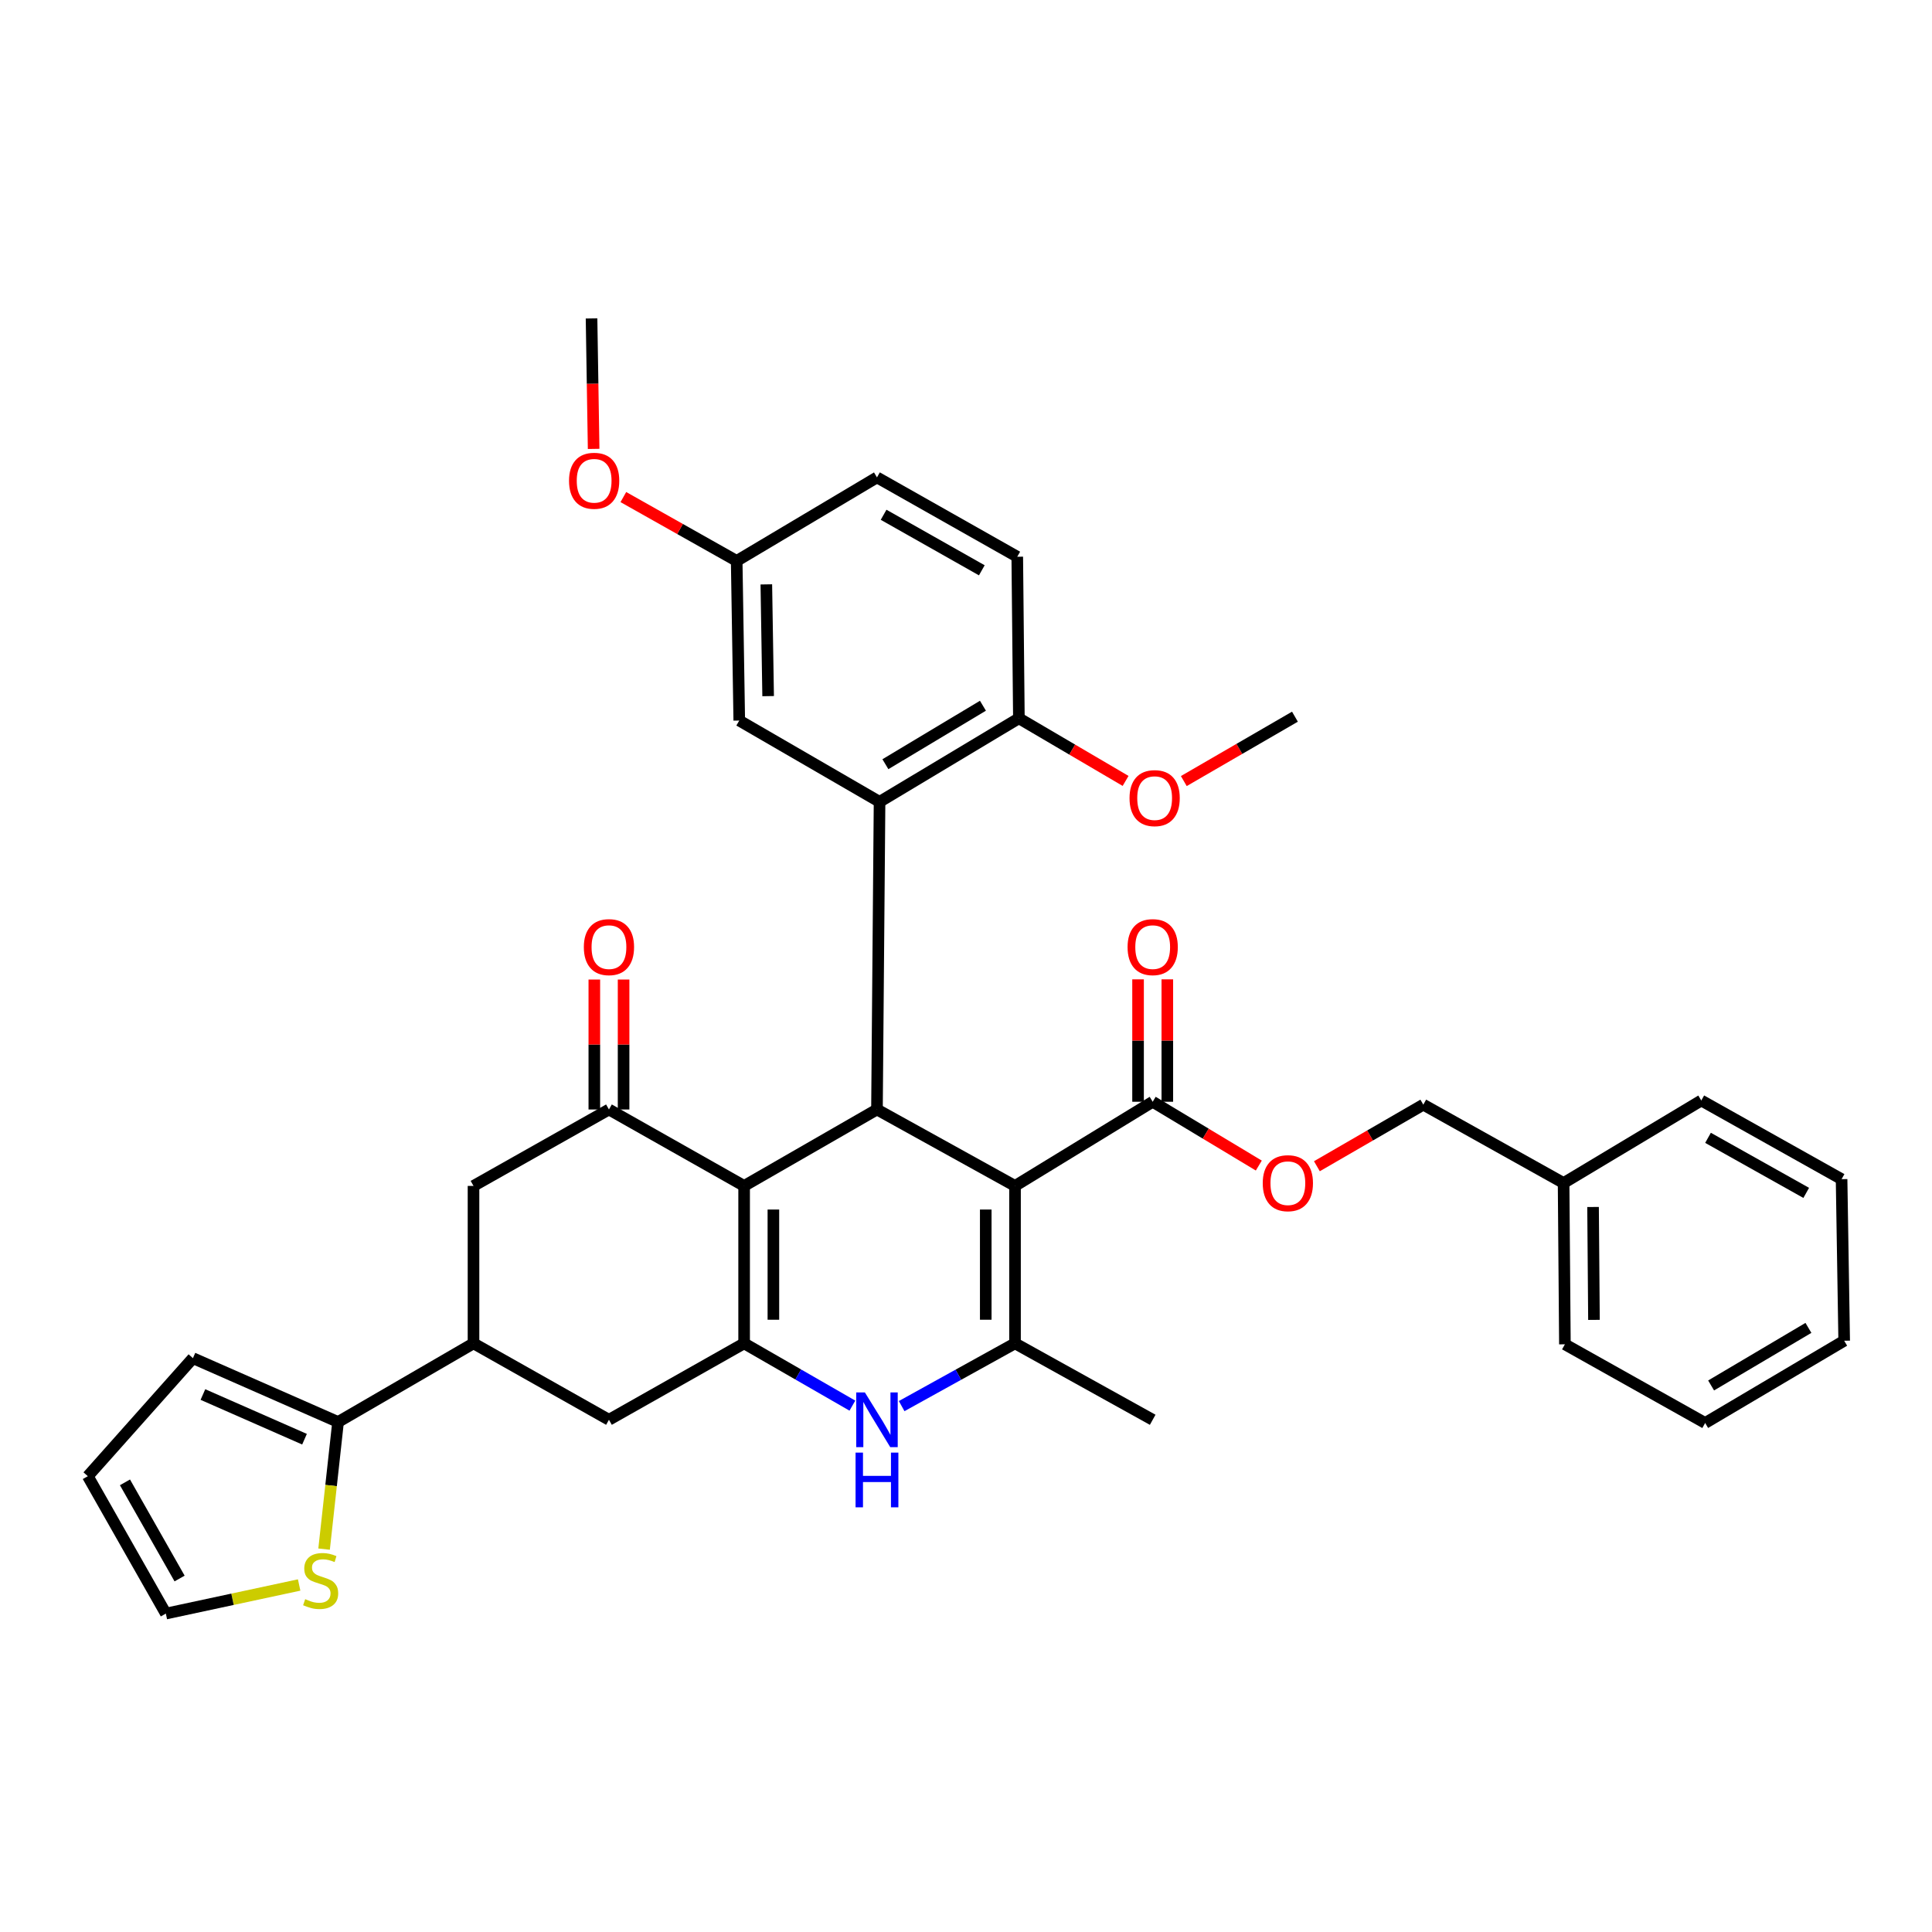 <?xml version='1.0' encoding='iso-8859-1'?>
<svg version='1.1' baseProfile='full'
              xmlns='http://www.w3.org/2000/svg'
                      xmlns:rdkit='http://www.rdkit.org/xml'
                      xmlns:xlink='http://www.w3.org/1999/xlink'
                  xml:space='preserve'
width='1000px' height='1000px' viewBox='0 0 1000 1000'>
<!-- END OF HEADER -->
<rect style='opacity:1.0;fill:#FFFFFF;stroke:none' width='1000' height='1000' x='0' y='0'> </rect>
<path class='bond-1' d='M 525.372,613.832 L 453.919,574.272' style='fill:none;fill-rule:evenodd;stroke:#000000;stroke-width:6px;stroke-linecap:butt;stroke-linejoin:miter;stroke-opacity:1' />
<path class='bond-3' d='M 525.372,613.832 L 525.372,695.316' style='fill:none;fill-rule:evenodd;stroke:#000000;stroke-width:6px;stroke-linecap:butt;stroke-linejoin:miter;stroke-opacity:1' />
<path class='bond-3' d='M 510.224,626.055 L 510.224,683.094' style='fill:none;fill-rule:evenodd;stroke:#000000;stroke-width:6px;stroke-linecap:butt;stroke-linejoin:miter;stroke-opacity:1' />
<path class='bond-7' d='M 525.372,613.832 L 596.631,570.267' style='fill:none;fill-rule:evenodd;stroke:#000000;stroke-width:6px;stroke-linecap:butt;stroke-linejoin:miter;stroke-opacity:1' />
<path class='bond-0' d='M 385.158,613.832 L 453.919,574.272' style='fill:none;fill-rule:evenodd;stroke:#000000;stroke-width:6px;stroke-linecap:butt;stroke-linejoin:miter;stroke-opacity:1' />
<path class='bond-5' d='M 385.158,613.832 L 315.194,574.272' style='fill:none;fill-rule:evenodd;stroke:#000000;stroke-width:6px;stroke-linecap:butt;stroke-linejoin:miter;stroke-opacity:1' />
<path class='bond-36' d='M 385.158,613.832 L 385.158,695.316' style='fill:none;fill-rule:evenodd;stroke:#000000;stroke-width:6px;stroke-linecap:butt;stroke-linejoin:miter;stroke-opacity:1' />
<path class='bond-36' d='M 400.305,626.055 L 400.305,683.094' style='fill:none;fill-rule:evenodd;stroke:#000000;stroke-width:6px;stroke-linecap:butt;stroke-linejoin:miter;stroke-opacity:1' />
<path class='bond-6' d='M 453.919,574.272 L 455.257,415.032' style='fill:none;fill-rule:evenodd;stroke:#000000;stroke-width:6px;stroke-linecap:butt;stroke-linejoin:miter;stroke-opacity:1' />
<path class='bond-2' d='M 385.158,695.316 L 413.177,711.436' style='fill:none;fill-rule:evenodd;stroke:#000000;stroke-width:6px;stroke-linecap:butt;stroke-linejoin:miter;stroke-opacity:1' />
<path class='bond-2' d='M 413.177,711.436 L 441.195,727.556' style='fill:none;fill-rule:evenodd;stroke:#0000FF;stroke-width:6px;stroke-linecap:butt;stroke-linejoin:miter;stroke-opacity:1' />
<path class='bond-10' d='M 385.158,695.316 L 315.194,734.876' style='fill:none;fill-rule:evenodd;stroke:#000000;stroke-width:6px;stroke-linecap:butt;stroke-linejoin:miter;stroke-opacity:1' />
<path class='bond-4' d='M 525.372,695.316 L 496.036,711.558' style='fill:none;fill-rule:evenodd;stroke:#000000;stroke-width:6px;stroke-linecap:butt;stroke-linejoin:miter;stroke-opacity:1' />
<path class='bond-4' d='M 496.036,711.558 L 466.7,727.799' style='fill:none;fill-rule:evenodd;stroke:#0000FF;stroke-width:6px;stroke-linecap:butt;stroke-linejoin:miter;stroke-opacity:1' />
<path class='bond-24' d='M 525.372,695.316 L 596.631,734.876' style='fill:none;fill-rule:evenodd;stroke:#000000;stroke-width:6px;stroke-linecap:butt;stroke-linejoin:miter;stroke-opacity:1' />
<path class='bond-11' d='M 315.194,574.272 L 245.088,613.832' style='fill:none;fill-rule:evenodd;stroke:#000000;stroke-width:6px;stroke-linecap:butt;stroke-linejoin:miter;stroke-opacity:1' />
<path class='bond-16' d='M 322.768,574.272 L 322.768,540.641' style='fill:none;fill-rule:evenodd;stroke:#000000;stroke-width:6px;stroke-linecap:butt;stroke-linejoin:miter;stroke-opacity:1' />
<path class='bond-16' d='M 322.768,540.641 L 322.768,507.009' style='fill:none;fill-rule:evenodd;stroke:#FF0000;stroke-width:6px;stroke-linecap:butt;stroke-linejoin:miter;stroke-opacity:1' />
<path class='bond-16' d='M 307.621,574.272 L 307.621,540.641' style='fill:none;fill-rule:evenodd;stroke:#000000;stroke-width:6px;stroke-linecap:butt;stroke-linejoin:miter;stroke-opacity:1' />
<path class='bond-16' d='M 307.621,540.641 L 307.621,507.009' style='fill:none;fill-rule:evenodd;stroke:#FF0000;stroke-width:6px;stroke-linecap:butt;stroke-linejoin:miter;stroke-opacity:1' />
<path class='bond-13' d='M 455.257,415.032 L 527.375,371.786' style='fill:none;fill-rule:evenodd;stroke:#000000;stroke-width:6px;stroke-linecap:butt;stroke-linejoin:miter;stroke-opacity:1' />
<path class='bond-13' d='M 458.284,395.554 L 508.767,365.283' style='fill:none;fill-rule:evenodd;stroke:#000000;stroke-width:6px;stroke-linecap:butt;stroke-linejoin:miter;stroke-opacity:1' />
<path class='bond-14' d='M 455.257,415.032 L 382.642,372.956' style='fill:none;fill-rule:evenodd;stroke:#000000;stroke-width:6px;stroke-linecap:butt;stroke-linejoin:miter;stroke-opacity:1' />
<path class='bond-15' d='M 596.631,570.267 L 624.093,586.779' style='fill:none;fill-rule:evenodd;stroke:#000000;stroke-width:6px;stroke-linecap:butt;stroke-linejoin:miter;stroke-opacity:1' />
<path class='bond-15' d='M 624.093,586.779 L 651.554,603.29' style='fill:none;fill-rule:evenodd;stroke:#FF0000;stroke-width:6px;stroke-linecap:butt;stroke-linejoin:miter;stroke-opacity:1' />
<path class='bond-19' d='M 604.205,570.267 L 604.205,538.588' style='fill:none;fill-rule:evenodd;stroke:#000000;stroke-width:6px;stroke-linecap:butt;stroke-linejoin:miter;stroke-opacity:1' />
<path class='bond-19' d='M 604.205,538.588 L 604.205,506.909' style='fill:none;fill-rule:evenodd;stroke:#FF0000;stroke-width:6px;stroke-linecap:butt;stroke-linejoin:miter;stroke-opacity:1' />
<path class='bond-19' d='M 589.058,570.267 L 589.058,538.588' style='fill:none;fill-rule:evenodd;stroke:#000000;stroke-width:6px;stroke-linecap:butt;stroke-linejoin:miter;stroke-opacity:1' />
<path class='bond-19' d='M 589.058,538.588 L 589.058,506.909' style='fill:none;fill-rule:evenodd;stroke:#FF0000;stroke-width:6px;stroke-linecap:butt;stroke-linejoin:miter;stroke-opacity:1' />
<path class='bond-8' d='M 245.088,695.316 L 315.194,734.876' style='fill:none;fill-rule:evenodd;stroke:#000000;stroke-width:6px;stroke-linecap:butt;stroke-linejoin:miter;stroke-opacity:1' />
<path class='bond-9' d='M 245.088,695.316 L 174.981,736.02' style='fill:none;fill-rule:evenodd;stroke:#000000;stroke-width:6px;stroke-linecap:butt;stroke-linejoin:miter;stroke-opacity:1' />
<path class='bond-37' d='M 245.088,695.316 L 245.088,613.832' style='fill:none;fill-rule:evenodd;stroke:#000000;stroke-width:6px;stroke-linecap:butt;stroke-linejoin:miter;stroke-opacity:1' />
<path class='bond-12' d='M 174.981,736.02 L 171.364,768.92' style='fill:none;fill-rule:evenodd;stroke:#000000;stroke-width:6px;stroke-linecap:butt;stroke-linejoin:miter;stroke-opacity:1' />
<path class='bond-12' d='M 171.364,768.92 L 167.747,801.819' style='fill:none;fill-rule:evenodd;stroke:#CCCC00;stroke-width:6px;stroke-linecap:butt;stroke-linejoin:miter;stroke-opacity:1' />
<path class='bond-17' d='M 174.981,736.02 L 99.859,702.982' style='fill:none;fill-rule:evenodd;stroke:#000000;stroke-width:6px;stroke-linecap:butt;stroke-linejoin:miter;stroke-opacity:1' />
<path class='bond-17' d='M 157.615,744.93 L 105.029,721.804' style='fill:none;fill-rule:evenodd;stroke:#000000;stroke-width:6px;stroke-linecap:butt;stroke-linejoin:miter;stroke-opacity:1' />
<path class='bond-18' d='M 154.839,820.387 L 120.339,827.786' style='fill:none;fill-rule:evenodd;stroke:#CCCC00;stroke-width:6px;stroke-linecap:butt;stroke-linejoin:miter;stroke-opacity:1' />
<path class='bond-18' d='M 120.339,827.786 L 85.839,835.185' style='fill:none;fill-rule:evenodd;stroke:#000000;stroke-width:6px;stroke-linecap:butt;stroke-linejoin:miter;stroke-opacity:1' />
<path class='bond-21' d='M 527.375,371.786 L 526.533,288.165' style='fill:none;fill-rule:evenodd;stroke:#000000;stroke-width:6px;stroke-linecap:butt;stroke-linejoin:miter;stroke-opacity:1' />
<path class='bond-26' d='M 527.375,371.786 L 554.989,387.995' style='fill:none;fill-rule:evenodd;stroke:#000000;stroke-width:6px;stroke-linecap:butt;stroke-linejoin:miter;stroke-opacity:1' />
<path class='bond-26' d='M 554.989,387.995 L 582.604,404.203' style='fill:none;fill-rule:evenodd;stroke:#FF0000;stroke-width:6px;stroke-linecap:butt;stroke-linejoin:miter;stroke-opacity:1' />
<path class='bond-22' d='M 382.642,372.956 L 381.304,290.328' style='fill:none;fill-rule:evenodd;stroke:#000000;stroke-width:6px;stroke-linecap:butt;stroke-linejoin:miter;stroke-opacity:1' />
<path class='bond-22' d='M 397.587,360.317 L 396.65,302.477' style='fill:none;fill-rule:evenodd;stroke:#000000;stroke-width:6px;stroke-linecap:butt;stroke-linejoin:miter;stroke-opacity:1' />
<path class='bond-23' d='M 681.62,603.641 L 709.161,587.707' style='fill:none;fill-rule:evenodd;stroke:#FF0000;stroke-width:6px;stroke-linecap:butt;stroke-linejoin:miter;stroke-opacity:1' />
<path class='bond-23' d='M 709.161,587.707 L 736.702,571.773' style='fill:none;fill-rule:evenodd;stroke:#000000;stroke-width:6px;stroke-linecap:butt;stroke-linejoin:miter;stroke-opacity:1' />
<path class='bond-20' d='M 99.859,702.982 L 45.455,764.076' style='fill:none;fill-rule:evenodd;stroke:#000000;stroke-width:6px;stroke-linecap:butt;stroke-linejoin:miter;stroke-opacity:1' />
<path class='bond-40' d='M 85.839,835.185 L 45.455,764.076' style='fill:none;fill-rule:evenodd;stroke:#000000;stroke-width:6px;stroke-linecap:butt;stroke-linejoin:miter;stroke-opacity:1' />
<path class='bond-40' d='M 92.953,817.038 L 64.684,767.262' style='fill:none;fill-rule:evenodd;stroke:#000000;stroke-width:6px;stroke-linecap:butt;stroke-linejoin:miter;stroke-opacity:1' />
<path class='bond-38' d='M 526.533,288.165 L 453.919,247.099' style='fill:none;fill-rule:evenodd;stroke:#000000;stroke-width:6px;stroke-linecap:butt;stroke-linejoin:miter;stroke-opacity:1' />
<path class='bond-38' d='M 508.184,295.19 L 457.354,266.444' style='fill:none;fill-rule:evenodd;stroke:#000000;stroke-width:6px;stroke-linecap:butt;stroke-linejoin:miter;stroke-opacity:1' />
<path class='bond-25' d='M 381.304,290.328 L 453.919,247.099' style='fill:none;fill-rule:evenodd;stroke:#000000;stroke-width:6px;stroke-linecap:butt;stroke-linejoin:miter;stroke-opacity:1' />
<path class='bond-28' d='M 381.304,290.328 L 351.975,273.804' style='fill:none;fill-rule:evenodd;stroke:#000000;stroke-width:6px;stroke-linecap:butt;stroke-linejoin:miter;stroke-opacity:1' />
<path class='bond-28' d='M 351.975,273.804 L 322.645,257.281' style='fill:none;fill-rule:evenodd;stroke:#FF0000;stroke-width:6px;stroke-linecap:butt;stroke-linejoin:miter;stroke-opacity:1' />
<path class='bond-27' d='M 736.702,571.773 L 809.316,612.334' style='fill:none;fill-rule:evenodd;stroke:#000000;stroke-width:6px;stroke-linecap:butt;stroke-linejoin:miter;stroke-opacity:1' />
<path class='bond-29' d='M 612.739,404.281 L 641.498,387.617' style='fill:none;fill-rule:evenodd;stroke:#FF0000;stroke-width:6px;stroke-linecap:butt;stroke-linejoin:miter;stroke-opacity:1' />
<path class='bond-29' d='M 641.498,387.617 L 670.256,370.953' style='fill:none;fill-rule:evenodd;stroke:#000000;stroke-width:6px;stroke-linecap:butt;stroke-linejoin:miter;stroke-opacity:1' />
<path class='bond-30' d='M 809.316,612.334 L 809.99,695.813' style='fill:none;fill-rule:evenodd;stroke:#000000;stroke-width:6px;stroke-linecap:butt;stroke-linejoin:miter;stroke-opacity:1' />
<path class='bond-30' d='M 824.564,624.734 L 825.035,683.169' style='fill:none;fill-rule:evenodd;stroke:#000000;stroke-width:6px;stroke-linecap:butt;stroke-linejoin:miter;stroke-opacity:1' />
<path class='bond-31' d='M 809.316,612.334 L 880.585,569.619' style='fill:none;fill-rule:evenodd;stroke:#000000;stroke-width:6px;stroke-linecap:butt;stroke-linejoin:miter;stroke-opacity:1' />
<path class='bond-32' d='M 307.265,232.346 L 306.723,198.581' style='fill:none;fill-rule:evenodd;stroke:#FF0000;stroke-width:6px;stroke-linecap:butt;stroke-linejoin:miter;stroke-opacity:1' />
<path class='bond-32' d='M 306.723,198.581 L 306.182,164.815' style='fill:none;fill-rule:evenodd;stroke:#000000;stroke-width:6px;stroke-linecap:butt;stroke-linejoin:miter;stroke-opacity:1' />
<path class='bond-34' d='M 809.99,695.813 L 882.587,736.534' style='fill:none;fill-rule:evenodd;stroke:#000000;stroke-width:6px;stroke-linecap:butt;stroke-linejoin:miter;stroke-opacity:1' />
<path class='bond-33' d='M 880.585,569.619 L 953.199,610.331' style='fill:none;fill-rule:evenodd;stroke:#000000;stroke-width:6px;stroke-linecap:butt;stroke-linejoin:miter;stroke-opacity:1' />
<path class='bond-33' d='M 884.069,588.938 L 934.899,617.437' style='fill:none;fill-rule:evenodd;stroke:#000000;stroke-width:6px;stroke-linecap:butt;stroke-linejoin:miter;stroke-opacity:1' />
<path class='bond-35' d='M 953.199,610.331 L 954.545,693.961' style='fill:none;fill-rule:evenodd;stroke:#000000;stroke-width:6px;stroke-linecap:butt;stroke-linejoin:miter;stroke-opacity:1' />
<path class='bond-39' d='M 882.587,736.534 L 954.545,693.961' style='fill:none;fill-rule:evenodd;stroke:#000000;stroke-width:6px;stroke-linecap:butt;stroke-linejoin:miter;stroke-opacity:1' />
<path class='bond-39' d='M 885.668,717.111 L 936.039,687.311' style='fill:none;fill-rule:evenodd;stroke:#000000;stroke-width:6px;stroke-linecap:butt;stroke-linejoin:miter;stroke-opacity:1' />
<path  class='atom-5' d='M 447.659 720.716
L 456.939 735.716
Q 457.859 737.196, 459.339 739.876
Q 460.819 742.556, 460.899 742.716
L 460.899 720.716
L 464.659 720.716
L 464.659 749.036
L 460.779 749.036
L 450.819 732.636
Q 449.659 730.716, 448.419 728.516
Q 447.219 726.316, 446.859 725.636
L 446.859 749.036
L 443.179 749.036
L 443.179 720.716
L 447.659 720.716
' fill='#0000FF'/>
<path  class='atom-5' d='M 442.839 751.868
L 446.679 751.868
L 446.679 763.908
L 461.159 763.908
L 461.159 751.868
L 464.999 751.868
L 464.999 780.188
L 461.159 780.188
L 461.159 767.108
L 446.679 767.108
L 446.679 780.188
L 442.839 780.188
L 442.839 751.868
' fill='#0000FF'/>
<path  class='atom-13' d='M 157.968 827.721
Q 158.288 827.841, 159.608 828.401
Q 160.928 828.961, 162.368 829.321
Q 163.848 829.641, 165.288 829.641
Q 167.968 829.641, 169.528 828.361
Q 171.088 827.041, 171.088 824.761
Q 171.088 823.201, 170.288 822.241
Q 169.528 821.281, 168.328 820.761
Q 167.128 820.241, 165.128 819.641
Q 162.608 818.881, 161.088 818.161
Q 159.608 817.441, 158.528 815.921
Q 157.488 814.401, 157.488 811.841
Q 157.488 808.281, 159.888 806.081
Q 162.328 803.881, 167.128 803.881
Q 170.408 803.881, 174.128 805.441
L 173.208 808.521
Q 169.808 807.121, 167.248 807.121
Q 164.488 807.121, 162.968 808.281
Q 161.448 809.401, 161.488 811.361
Q 161.488 812.881, 162.248 813.801
Q 163.048 814.721, 164.168 815.241
Q 165.328 815.761, 167.248 816.361
Q 169.808 817.161, 171.328 817.961
Q 172.848 818.761, 173.928 820.401
Q 175.048 822.001, 175.048 824.761
Q 175.048 828.681, 172.408 830.801
Q 169.808 832.881, 165.448 832.881
Q 162.928 832.881, 161.008 832.321
Q 159.128 831.801, 156.888 830.881
L 157.968 827.721
' fill='#CCCC00'/>
<path  class='atom-16' d='M 653.595 612.414
Q 653.595 605.614, 656.955 601.814
Q 660.315 598.014, 666.595 598.014
Q 672.875 598.014, 676.235 601.814
Q 679.595 605.614, 679.595 612.414
Q 679.595 619.294, 676.195 623.214
Q 672.795 627.094, 666.595 627.094
Q 660.355 627.094, 656.955 623.214
Q 653.595 619.334, 653.595 612.414
M 666.595 623.894
Q 670.915 623.894, 673.235 621.014
Q 675.595 618.094, 675.595 612.414
Q 675.595 606.854, 673.235 604.054
Q 670.915 601.214, 666.595 601.214
Q 662.275 601.214, 659.915 604.014
Q 657.595 606.814, 657.595 612.414
Q 657.595 618.134, 659.915 621.014
Q 662.275 623.894, 666.595 623.894
' fill='#FF0000'/>
<path  class='atom-17' d='M 302.194 490.226
Q 302.194 483.426, 305.554 479.626
Q 308.914 475.826, 315.194 475.826
Q 321.474 475.826, 324.834 479.626
Q 328.194 483.426, 328.194 490.226
Q 328.194 497.106, 324.794 501.026
Q 321.394 504.906, 315.194 504.906
Q 308.954 504.906, 305.554 501.026
Q 302.194 497.146, 302.194 490.226
M 315.194 501.706
Q 319.514 501.706, 321.834 498.826
Q 324.194 495.906, 324.194 490.226
Q 324.194 484.666, 321.834 481.866
Q 319.514 479.026, 315.194 479.026
Q 310.874 479.026, 308.514 481.826
Q 306.194 484.626, 306.194 490.226
Q 306.194 495.946, 308.514 498.826
Q 310.874 501.706, 315.194 501.706
' fill='#FF0000'/>
<path  class='atom-20' d='M 583.631 490.226
Q 583.631 483.426, 586.991 479.626
Q 590.351 475.826, 596.631 475.826
Q 602.911 475.826, 606.271 479.626
Q 609.631 483.426, 609.631 490.226
Q 609.631 497.106, 606.231 501.026
Q 602.831 504.906, 596.631 504.906
Q 590.391 504.906, 586.991 501.026
Q 583.631 497.146, 583.631 490.226
M 596.631 501.706
Q 600.951 501.706, 603.271 498.826
Q 605.631 495.906, 605.631 490.226
Q 605.631 484.666, 603.271 481.866
Q 600.951 479.026, 596.631 479.026
Q 592.311 479.026, 589.951 481.826
Q 587.631 484.626, 587.631 490.226
Q 587.631 495.946, 589.951 498.826
Q 592.311 501.706, 596.631 501.706
' fill='#FF0000'/>
<path  class='atom-27' d='M 584.641 413.109
Q 584.641 406.309, 588.001 402.509
Q 591.361 398.709, 597.641 398.709
Q 603.921 398.709, 607.281 402.509
Q 610.641 406.309, 610.641 413.109
Q 610.641 419.989, 607.241 423.909
Q 603.841 427.789, 597.641 427.789
Q 591.401 427.789, 588.001 423.909
Q 584.641 420.029, 584.641 413.109
M 597.641 424.589
Q 601.961 424.589, 604.281 421.709
Q 606.641 418.789, 606.641 413.109
Q 606.641 407.549, 604.281 404.749
Q 601.961 401.909, 597.641 401.909
Q 593.321 401.909, 590.961 404.709
Q 588.641 407.509, 588.641 413.109
Q 588.641 418.829, 590.961 421.709
Q 593.321 424.589, 597.641 424.589
' fill='#FF0000'/>
<path  class='atom-29' d='M 294.528 248.845
Q 294.528 242.045, 297.888 238.245
Q 301.248 234.445, 307.528 234.445
Q 313.808 234.445, 317.168 238.245
Q 320.528 242.045, 320.528 248.845
Q 320.528 255.725, 317.128 259.645
Q 313.728 263.525, 307.528 263.525
Q 301.288 263.525, 297.888 259.645
Q 294.528 255.765, 294.528 248.845
M 307.528 260.325
Q 311.848 260.325, 314.168 257.445
Q 316.528 254.525, 316.528 248.845
Q 316.528 243.285, 314.168 240.485
Q 311.848 237.645, 307.528 237.645
Q 303.208 237.645, 300.848 240.445
Q 298.528 243.245, 298.528 248.845
Q 298.528 254.565, 300.848 257.445
Q 303.208 260.325, 307.528 260.325
' fill='#FF0000'/>
</svg>

